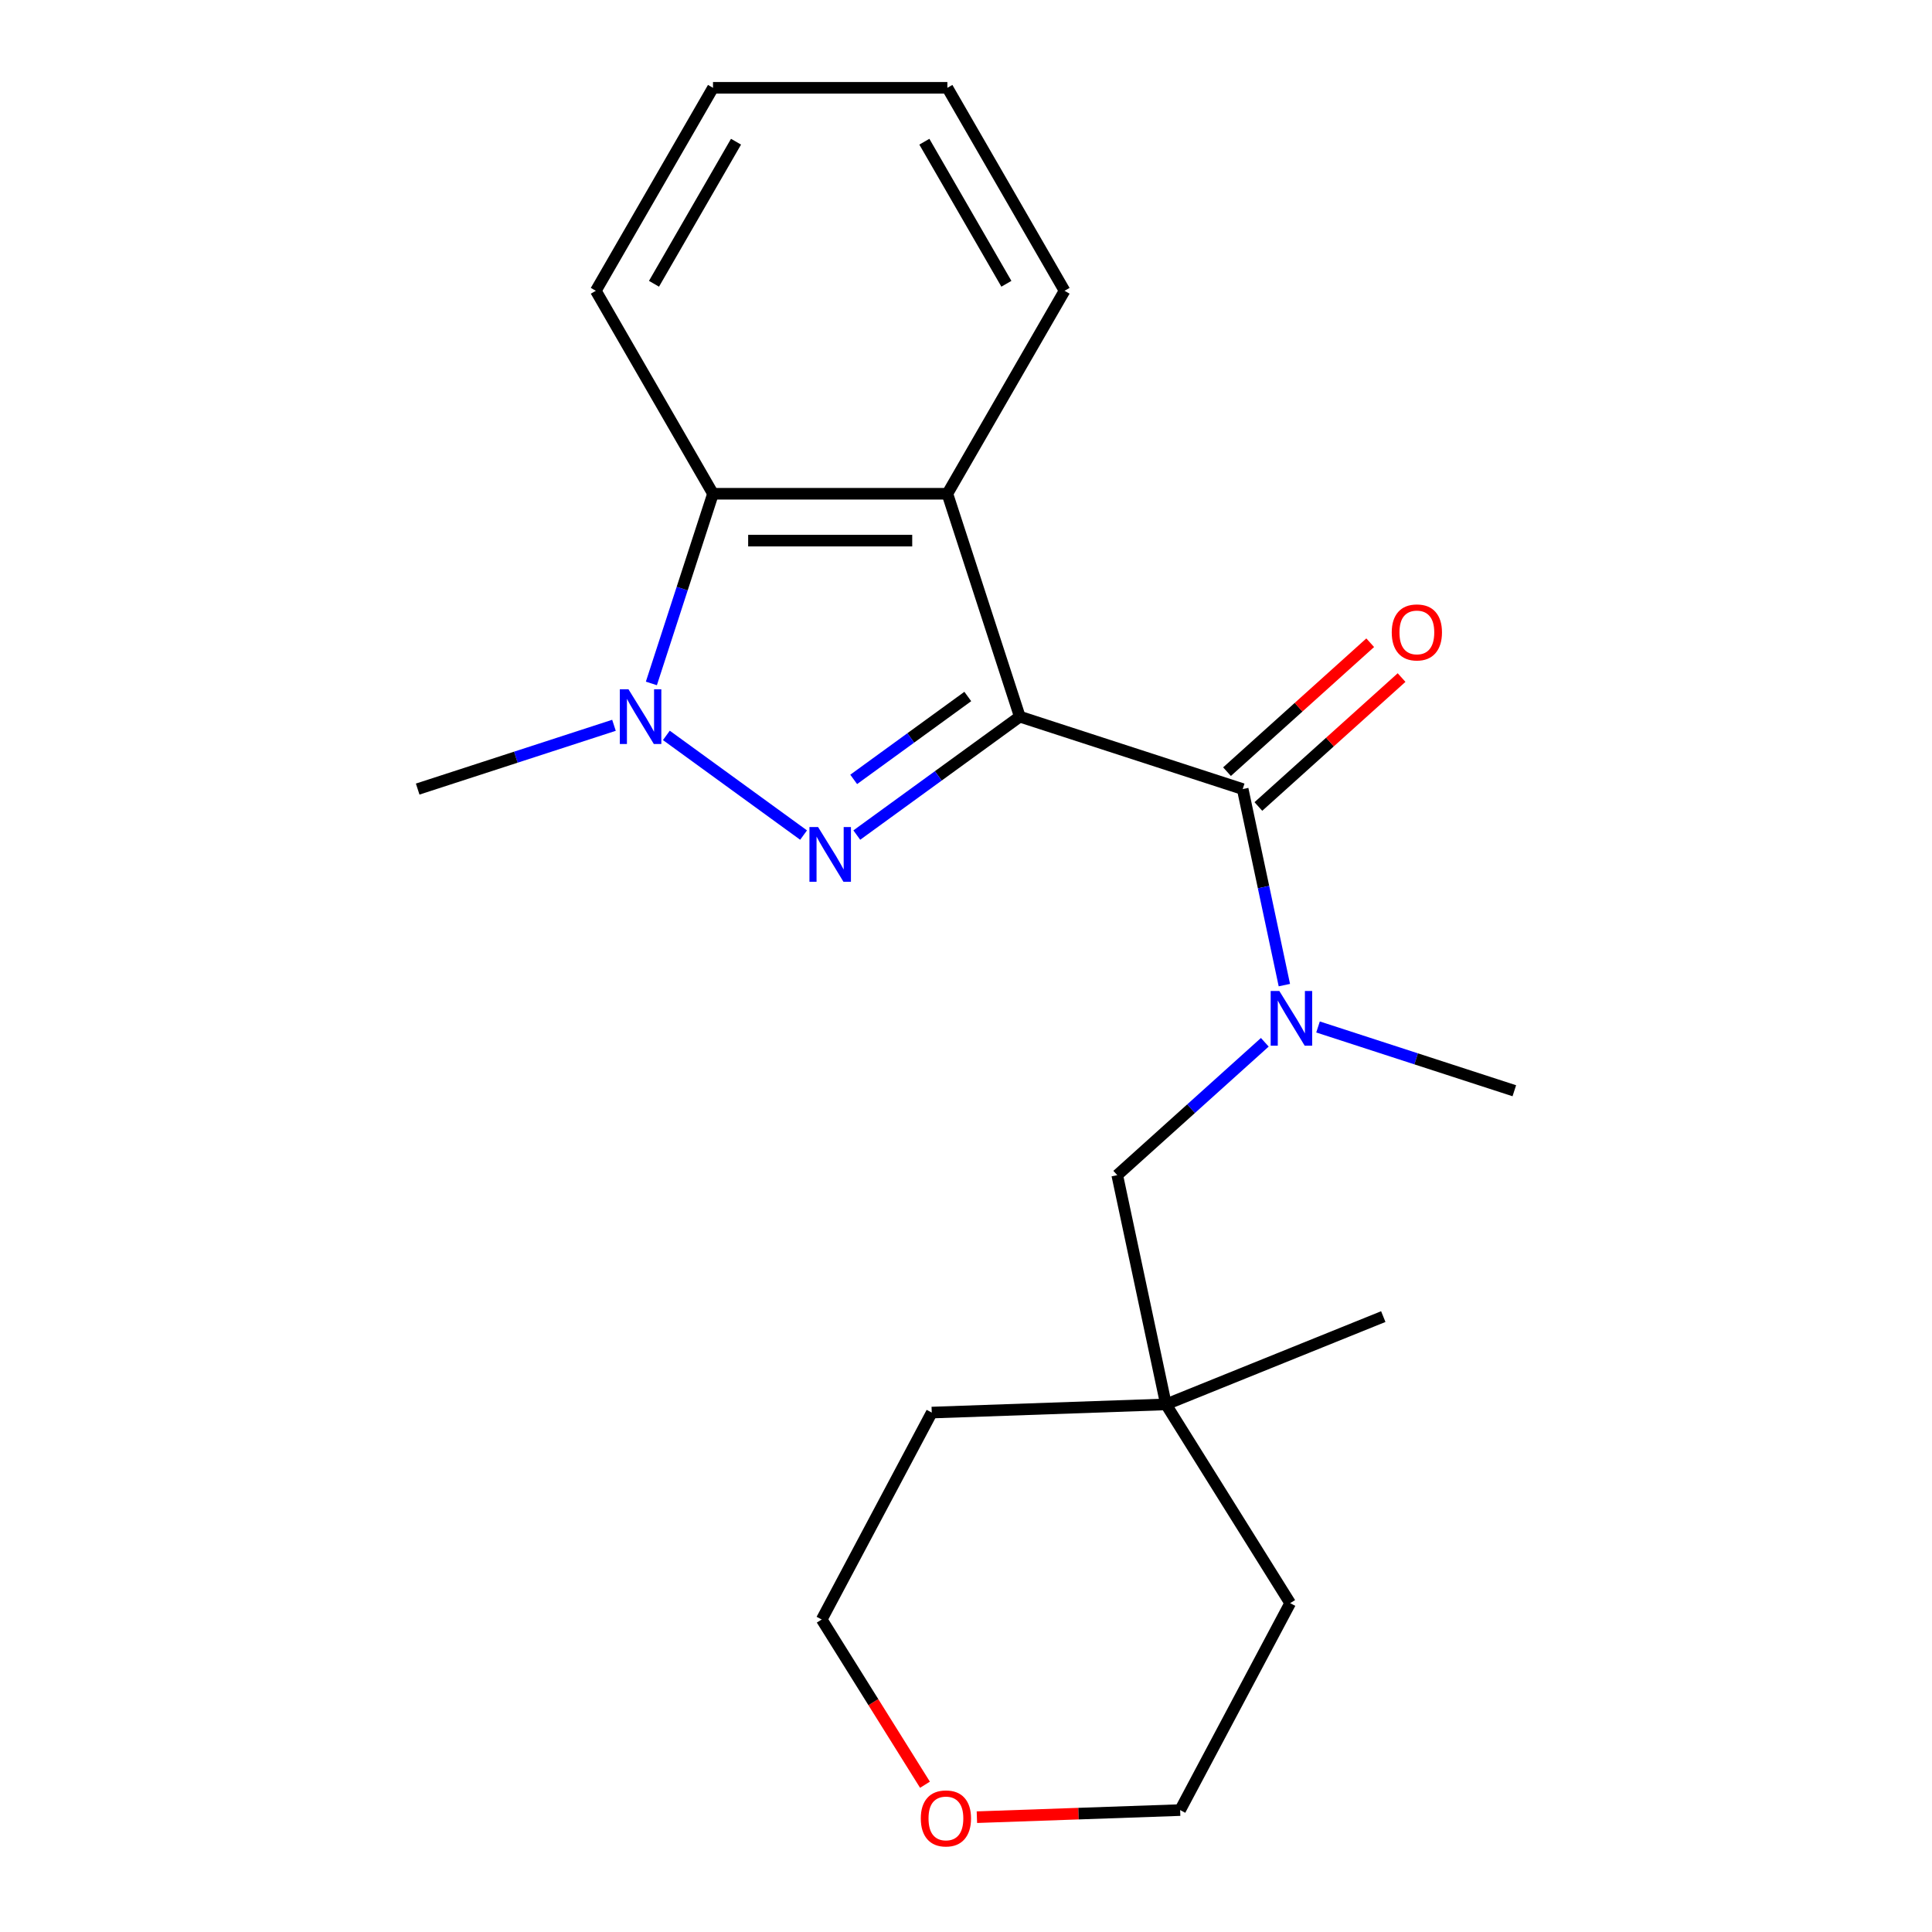 <?xml version='1.0' encoding='iso-8859-1'?>
<svg version='1.1' baseProfile='full'
              xmlns='http://www.w3.org/2000/svg'
                      xmlns:rdkit='http://www.rdkit.org/xml'
                      xmlns:xlink='http://www.w3.org/1999/xlink'
                  xml:space='preserve'
width='1000px' height='1000px' viewBox='0 0 1000 1000'>
<!-- END OF HEADER -->
<rect style='opacity:1.0;fill:#FFFFFF;stroke:none' width='1000' height='1000' x='0' y='0'> </rect>
<path class='bond-0' d='M 527.844,370.939 L 485.66,401.587' style='fill:none;fill-rule:evenodd;stroke:#000000;stroke-width:6px;stroke-linecap:butt;stroke-linejoin:miter;stroke-opacity:1' />
<path class='bond-0' d='M 485.66,401.587 L 443.476,432.236' style='fill:none;fill-rule:evenodd;stroke:#0000FF;stroke-width:6px;stroke-linecap:butt;stroke-linejoin:miter;stroke-opacity:1' />
<path class='bond-0' d='M 500.928,360.505 L 471.4,381.959' style='fill:none;fill-rule:evenodd;stroke:#000000;stroke-width:6px;stroke-linecap:butt;stroke-linejoin:miter;stroke-opacity:1' />
<path class='bond-0' d='M 471.4,381.959 L 441.871,403.413' style='fill:none;fill-rule:evenodd;stroke:#0000FF;stroke-width:6px;stroke-linecap:butt;stroke-linejoin:miter;stroke-opacity:1' />
<path class='bond-2' d='M 527.844,370.939 L 643.216,408.425' style='fill:none;fill-rule:evenodd;stroke:#000000;stroke-width:6px;stroke-linecap:butt;stroke-linejoin:miter;stroke-opacity:1' />
<path class='bond-3' d='M 527.844,370.939 L 490.358,255.567' style='fill:none;fill-rule:evenodd;stroke:#000000;stroke-width:6px;stroke-linecap:butt;stroke-linejoin:miter;stroke-opacity:1' />
<path class='bond-1' d='M 415.931,432.236 L 344.91,380.636' style='fill:none;fill-rule:evenodd;stroke:#0000FF;stroke-width:6px;stroke-linecap:butt;stroke-linejoin:miter;stroke-opacity:1' />
<path class='bond-10' d='M 317.79,375.414 L 266.991,391.919' style='fill:none;fill-rule:evenodd;stroke:#0000FF;stroke-width:6px;stroke-linecap:butt;stroke-linejoin:miter;stroke-opacity:1' />
<path class='bond-10' d='M 266.991,391.919 L 216.191,408.425' style='fill:none;fill-rule:evenodd;stroke:#000000;stroke-width:6px;stroke-linecap:butt;stroke-linejoin:miter;stroke-opacity:1' />
<path class='bond-21' d='M 337.149,353.746 L 353.099,304.657' style='fill:none;fill-rule:evenodd;stroke:#0000FF;stroke-width:6px;stroke-linecap:butt;stroke-linejoin:miter;stroke-opacity:1' />
<path class='bond-21' d='M 353.099,304.657 L 369.049,255.567' style='fill:none;fill-rule:evenodd;stroke:#000000;stroke-width:6px;stroke-linecap:butt;stroke-linejoin:miter;stroke-opacity:1' />
<path class='bond-5' d='M 643.216,408.425 L 653.999,459.158' style='fill:none;fill-rule:evenodd;stroke:#000000;stroke-width:6px;stroke-linecap:butt;stroke-linejoin:miter;stroke-opacity:1' />
<path class='bond-5' d='M 653.999,459.158 L 664.783,509.89' style='fill:none;fill-rule:evenodd;stroke:#0000FF;stroke-width:6px;stroke-linecap:butt;stroke-linejoin:miter;stroke-opacity:1' />
<path class='bond-7' d='M 651.333,417.44 L 688.391,384.072' style='fill:none;fill-rule:evenodd;stroke:#000000;stroke-width:6px;stroke-linecap:butt;stroke-linejoin:miter;stroke-opacity:1' />
<path class='bond-7' d='M 688.391,384.072 L 725.45,350.705' style='fill:none;fill-rule:evenodd;stroke:#FF0000;stroke-width:6px;stroke-linecap:butt;stroke-linejoin:miter;stroke-opacity:1' />
<path class='bond-7' d='M 635.099,399.41 L 672.157,366.042' style='fill:none;fill-rule:evenodd;stroke:#000000;stroke-width:6px;stroke-linecap:butt;stroke-linejoin:miter;stroke-opacity:1' />
<path class='bond-7' d='M 672.157,366.042 L 709.216,332.675' style='fill:none;fill-rule:evenodd;stroke:#FF0000;stroke-width:6px;stroke-linecap:butt;stroke-linejoin:miter;stroke-opacity:1' />
<path class='bond-4' d='M 490.358,255.567 L 369.049,255.567' style='fill:none;fill-rule:evenodd;stroke:#000000;stroke-width:6px;stroke-linecap:butt;stroke-linejoin:miter;stroke-opacity:1' />
<path class='bond-4' d='M 472.162,279.829 L 387.246,279.829' style='fill:none;fill-rule:evenodd;stroke:#000000;stroke-width:6px;stroke-linecap:butt;stroke-linejoin:miter;stroke-opacity:1' />
<path class='bond-11' d='M 490.358,255.567 L 551.012,150.511' style='fill:none;fill-rule:evenodd;stroke:#000000;stroke-width:6px;stroke-linecap:butt;stroke-linejoin:miter;stroke-opacity:1' />
<path class='bond-12' d='M 369.049,255.567 L 308.395,150.511' style='fill:none;fill-rule:evenodd;stroke:#000000;stroke-width:6px;stroke-linecap:butt;stroke-linejoin:miter;stroke-opacity:1' />
<path class='bond-6' d='M 654.664,539.484 L 616.476,573.869' style='fill:none;fill-rule:evenodd;stroke:#0000FF;stroke-width:6px;stroke-linecap:butt;stroke-linejoin:miter;stroke-opacity:1' />
<path class='bond-6' d='M 616.476,573.869 L 578.287,608.254' style='fill:none;fill-rule:evenodd;stroke:#000000;stroke-width:6px;stroke-linecap:butt;stroke-linejoin:miter;stroke-opacity:1' />
<path class='bond-13' d='M 682.21,531.558 L 733.009,548.064' style='fill:none;fill-rule:evenodd;stroke:#0000FF;stroke-width:6px;stroke-linecap:butt;stroke-linejoin:miter;stroke-opacity:1' />
<path class='bond-13' d='M 733.009,548.064 L 783.809,564.569' style='fill:none;fill-rule:evenodd;stroke:#000000;stroke-width:6px;stroke-linecap:butt;stroke-linejoin:miter;stroke-opacity:1' />
<path class='bond-8' d='M 578.287,608.254 L 603.509,726.912' style='fill:none;fill-rule:evenodd;stroke:#000000;stroke-width:6px;stroke-linecap:butt;stroke-linejoin:miter;stroke-opacity:1' />
<path class='bond-14' d='M 603.509,726.912 L 667.793,829.787' style='fill:none;fill-rule:evenodd;stroke:#000000;stroke-width:6px;stroke-linecap:butt;stroke-linejoin:miter;stroke-opacity:1' />
<path class='bond-15' d='M 603.509,726.912 L 482.274,731.145' style='fill:none;fill-rule:evenodd;stroke:#000000;stroke-width:6px;stroke-linecap:butt;stroke-linejoin:miter;stroke-opacity:1' />
<path class='bond-18' d='M 603.509,726.912 L 715.984,681.469' style='fill:none;fill-rule:evenodd;stroke:#000000;stroke-width:6px;stroke-linecap:butt;stroke-linejoin:miter;stroke-opacity:1' />
<path class='bond-9' d='M 478.764,923.777 L 452.043,881.016' style='fill:none;fill-rule:evenodd;stroke:#FF0000;stroke-width:6px;stroke-linecap:butt;stroke-linejoin:miter;stroke-opacity:1' />
<path class='bond-9' d='M 452.043,881.016 L 425.323,838.255' style='fill:none;fill-rule:evenodd;stroke:#000000;stroke-width:6px;stroke-linecap:butt;stroke-linejoin:miter;stroke-opacity:1' />
<path class='bond-23' d='M 505.64,940.57 L 558.241,938.733' style='fill:none;fill-rule:evenodd;stroke:#FF0000;stroke-width:6px;stroke-linecap:butt;stroke-linejoin:miter;stroke-opacity:1' />
<path class='bond-23' d='M 558.241,938.733 L 610.842,936.897' style='fill:none;fill-rule:evenodd;stroke:#000000;stroke-width:6px;stroke-linecap:butt;stroke-linejoin:miter;stroke-opacity:1' />
<path class='bond-19' d='M 551.012,150.511 L 490.358,45.455' style='fill:none;fill-rule:evenodd;stroke:#000000;stroke-width:6px;stroke-linecap:butt;stroke-linejoin:miter;stroke-opacity:1' />
<path class='bond-19' d='M 520.903,146.883 L 478.445,73.344' style='fill:none;fill-rule:evenodd;stroke:#000000;stroke-width:6px;stroke-linecap:butt;stroke-linejoin:miter;stroke-opacity:1' />
<path class='bond-22' d='M 308.395,150.511 L 369.049,45.455' style='fill:none;fill-rule:evenodd;stroke:#000000;stroke-width:6px;stroke-linecap:butt;stroke-linejoin:miter;stroke-opacity:1' />
<path class='bond-22' d='M 338.504,146.883 L 380.962,73.344' style='fill:none;fill-rule:evenodd;stroke:#000000;stroke-width:6px;stroke-linecap:butt;stroke-linejoin:miter;stroke-opacity:1' />
<path class='bond-16' d='M 667.793,829.787 L 610.842,936.897' style='fill:none;fill-rule:evenodd;stroke:#000000;stroke-width:6px;stroke-linecap:butt;stroke-linejoin:miter;stroke-opacity:1' />
<path class='bond-17' d='M 482.274,731.145 L 425.323,838.255' style='fill:none;fill-rule:evenodd;stroke:#000000;stroke-width:6px;stroke-linecap:butt;stroke-linejoin:miter;stroke-opacity:1' />
<path class='bond-20' d='M 490.358,45.455 L 369.049,45.455' style='fill:none;fill-rule:evenodd;stroke:#000000;stroke-width:6px;stroke-linecap:butt;stroke-linejoin:miter;stroke-opacity:1' />
<path  class='atom-1' d='M 423.444 428.082
L 432.724 443.082
Q 433.644 444.562, 435.124 447.242
Q 436.604 449.922, 436.684 450.082
L 436.684 428.082
L 440.444 428.082
L 440.444 456.402
L 436.564 456.402
L 426.604 440.002
Q 425.444 438.082, 424.204 435.882
Q 423.004 433.682, 422.644 433.002
L 422.644 456.402
L 418.964 456.402
L 418.964 428.082
L 423.444 428.082
' fill='#0000FF'/>
<path  class='atom-2' d='M 325.303 356.779
L 334.583 371.779
Q 335.503 373.259, 336.983 375.939
Q 338.463 378.619, 338.543 378.779
L 338.543 356.779
L 342.303 356.779
L 342.303 385.099
L 338.423 385.099
L 328.463 368.699
Q 327.303 366.779, 326.063 364.579
Q 324.863 362.379, 324.503 361.699
L 324.503 385.099
L 320.823 385.099
L 320.823 356.779
L 325.303 356.779
' fill='#0000FF'/>
<path  class='atom-6' d='M 662.177 512.923
L 671.457 527.923
Q 672.377 529.403, 673.857 532.083
Q 675.337 534.763, 675.417 534.923
L 675.417 512.923
L 679.177 512.923
L 679.177 541.243
L 675.297 541.243
L 665.337 524.843
Q 664.177 522.923, 662.937 520.723
Q 661.737 518.523, 661.377 517.843
L 661.377 541.243
L 657.697 541.243
L 657.697 512.923
L 662.177 512.923
' fill='#0000FF'/>
<path  class='atom-8' d='M 720.366 327.334
Q 720.366 320.534, 723.726 316.734
Q 727.086 312.934, 733.366 312.934
Q 739.646 312.934, 743.006 316.734
Q 746.366 320.534, 746.366 327.334
Q 746.366 334.214, 742.966 338.134
Q 739.566 342.014, 733.366 342.014
Q 727.126 342.014, 723.726 338.134
Q 720.366 334.254, 720.366 327.334
M 733.366 338.814
Q 737.686 338.814, 740.006 335.934
Q 742.366 333.014, 742.366 327.334
Q 742.366 321.774, 740.006 318.974
Q 737.686 316.134, 733.366 316.134
Q 729.046 316.134, 726.686 318.934
Q 724.366 321.734, 724.366 327.334
Q 724.366 333.054, 726.686 335.934
Q 729.046 338.814, 733.366 338.814
' fill='#FF0000'/>
<path  class='atom-10' d='M 476.607 941.21
Q 476.607 934.41, 479.967 930.61
Q 483.327 926.81, 489.607 926.81
Q 495.887 926.81, 499.247 930.61
Q 502.607 934.41, 502.607 941.21
Q 502.607 948.09, 499.207 952.01
Q 495.807 955.89, 489.607 955.89
Q 483.367 955.89, 479.967 952.01
Q 476.607 948.13, 476.607 941.21
M 489.607 952.69
Q 493.927 952.69, 496.247 949.81
Q 498.607 946.89, 498.607 941.21
Q 498.607 935.65, 496.247 932.85
Q 493.927 930.01, 489.607 930.01
Q 485.287 930.01, 482.927 932.81
Q 480.607 935.61, 480.607 941.21
Q 480.607 946.93, 482.927 949.81
Q 485.287 952.69, 489.607 952.69
' fill='#FF0000'/>
</svg>
